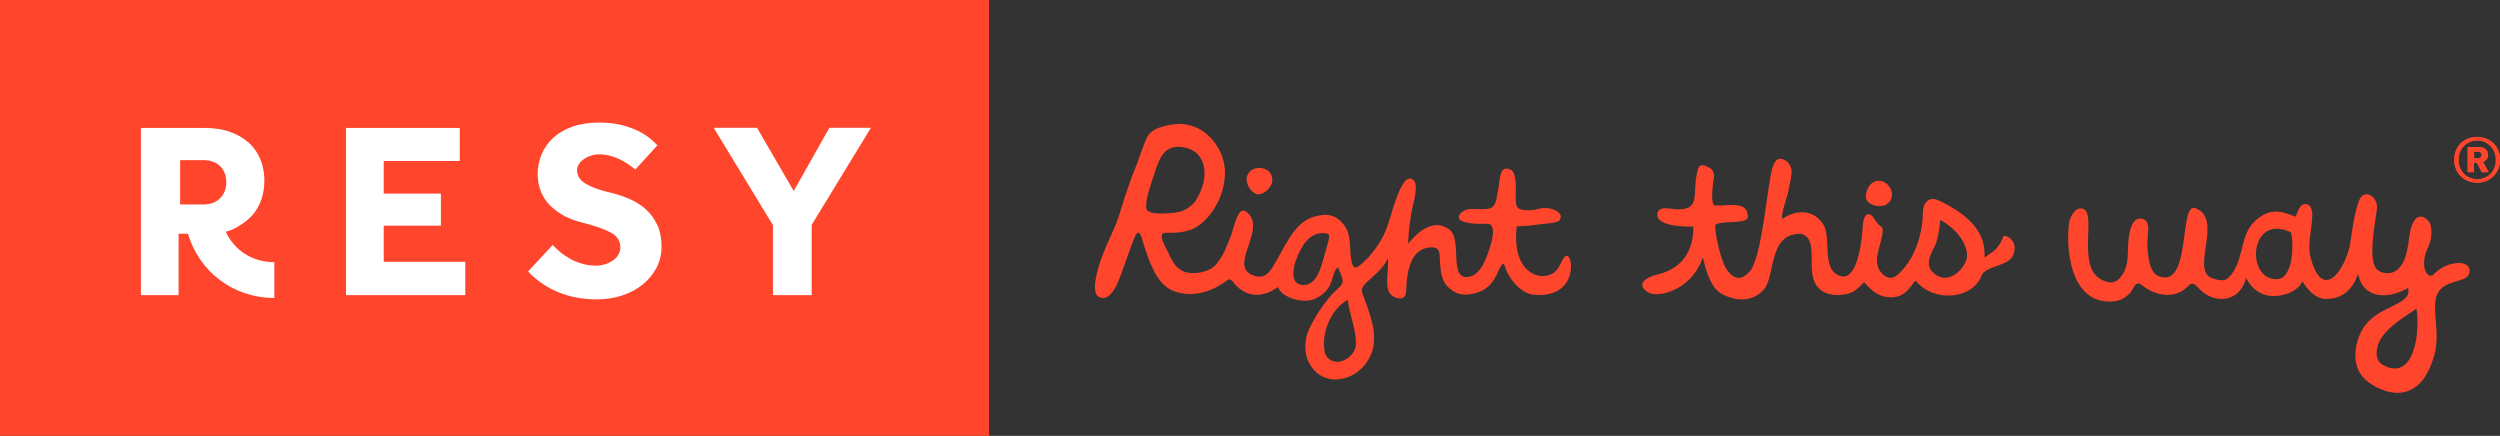<?xml version="1.0" encoding="UTF-8"?>
<svg id="Layer_2" data-name="Layer 2" xmlns="http://www.w3.org/2000/svg" viewBox="0 0 195 34">
  <rect x="0" y="0" width="195" height="34" fill="#333333" stroke="none"/>
  <defs>
    <style>
      .cls-1 {
        fill: #ff462d;
      }

      .cls-1, .cls-2 {
        fill-rule: evenodd;
        stroke-width: 0px;
      }

      .cls-2 {
        fill: #fff;
      }
    </style>
  </defs>
  <g id="Layer_1-2" data-name="Layer 1">
    <g>
      <path class="cls-2" d="M3.6,3.61h69.46v25.24H3.6V3.61Z"/>
      <g>
        <path class="cls-1" d="M146.03,14.27c1.05-.72,2.21,1,1.1,1.68-.44.27-1.3.1-1.53-.36-.2-.38.1-1.09.43-1.32ZM108.24,20.2c-.71,1.39-2.28,1.91-1.99,2.65,1.11,2.82.92,3.36.91,3.85-.02.5-.19.97-.45,1.39-.47.77-1.28,1.45-2.51,1.51-.21.01-1.39.02-2.08-1.27-.43-.81-.38-1.88,0-2.68.43-.92.99-1.75,1.63-2.53.35-.43.88-.74.97-1.1.07-.29-.26-.89-.35-1.17-.61.37-.14,1.69-1.81,2.46-.85.39-2.54-.04-2.89-.92-.63.47-1.93,1.1-3.17-.03-.38-.35-.45-.77-.85-.45-.3.25-2.24,1.62-4.24.73-1.24-.55-1.77-2.28-2.2-3.57-.06-.17-.2-.84-.4-.92-.18-.07-.4.58-.46.75-.34.83-.87,2.55-1.26,3.35-.23.46-.77,1.33-1.43.87-.61-.43.04-2.36.21-2.87.26-.77.75-1.77,1.07-2.52.34-.78.52-1.54.79-2.34.25-.76.52-1.56.83-2.3.34-.82.54-1.64.94-2.43.42-.82,1.93-.96,2.39-.99.45-.03,1.02.1,1.43.28,1.35.61,2.25,2.13,2.23,3.56-.02,1.54-.82,3.22-2.11,4.12-.61.43-1.46.53-2.19.53-.27,0-.61-.07-.64.24-.03.31.34.95.47,1.21.31.66.57,1.28,1.26,1.57.7.29,2,.06,2.49-.53.67-.8.86-1.47,1.13-2.13.32-.79.59-2.46,1.21-2.03,1.85,1.3-1.58,4.34.69,5.03.77.23,1.12-.22,1.46-.77.86-1.4,1.59-3.38,3.14-3.84.78-.23,1.5-.25,2.08.31.65.62.73,1.23.77,2.08.06,1.43.27,1.61.48,1.56.21-.04.82-.64.95-.79.61-.72.94-1.16,1.31-2.01.36-.83.54-1.77.88-2.61.15-.38.58-1.66,1.13-1.52.72.19.2,1.81.11,2.24-.33,1.59-.33,2.84-.33,2.84.66-.83,1.95-2.06,3.22-1.1.98.74,0,3.7,1.3,3.7.68,0,1.07-.5,1.37-1.07.33-.63,1.27-3.13.27-3.09-.61.02-1.29.03-1.88-.18-.72-.25-.14-.86.41-.95.48-.08,1.37.11,1.8-.12.45-.24.43-1.08.55-1.53.08-.31.06-1.52.6-1.52.43,0,.6.27.68.65.13.65.05,1.26.07,1.91.02.65.43.68.95.69.77.01.93-.27,1.69-.14.5.08,1.17.48.74.95-.13.15-.83.22-1.18.25-.78.08-1.35.19-2.13.19-.36,3.38,1.44,4,2.25,3.87,1.16-.18,1.09-1.14,1.53-1.52.63-.55,1.2,3.37-2.51,2.98-.82-.09-1.82-1.03-2.2-2.24-.09-.29-.21-.13-.36.11-.17.27-.47,1.56-1.75,1.96-.92.28-1.6.26-2.32-.43-.5-.48-.57-1.2-.62-1.94-.04-.57.06-1.15-.64-1.15-2.18,0-1.94,3.35-2.02,3.63-.15.55-.86.38-1.19.04-.51-.51-.13-2.07-.21-2.76h0ZM91.71,16.57c.58-.07,1.13-.37,1.52-.87.19-.26,1.39-2.24.22-3.64-.32-.39-1.07-.63-1.57-.61-1.35.05-1.55,1.26-2.09,2.87-.31.91-.52,1.87-.3,2.09.35.36,1.59.24,2.23.17h0ZM103.23,18.18c-1.16-.02-1.72,1.06-2.07,1.92-.25.61-.65,2.06.46,2.13.96.06,1.35-1.12,1.54-1.82.14-.52.31-1.03.44-1.55.12-.47.17-.68-.37-.67ZM105.12,23.38c-1.93,1.12-2.16,3.94-1.57,4.52.85.83,2.17-.11,2.21-1.03.05-1.15-.51-2.34-.64-3.49ZM179.06,16.91c.14-.31.28-.96.71-.99.48-.04.6.51.59.87-.02,1.03-.4,2.27-.14,3.28.2.77.69,2.18,1.62,1.66.76-.43,1.34-1.91,1.47-2.69.16-1.02.3-2.33.7-3.4.34-.92,1.36-.4,1.4.47.02.51-.8,3.97-.05,4.86.32.38,1.07.46,1.51.16.84-.57.93-1.81,1.06-2.69.33-2.33,1.4-1.44,1.6-1.03.12.24.26,1.09-.16,1.93-.68,1.39-.02,2.57.47,2.05,1.03-1.11,3.02-1.19,2.77-.09-.19.82-1.97.42-2.52,1.68-.46,1.06.28,2.93-.21,4.71-1.29,4.64-4.75,2.64-5.55,1.75-1.08-1.21-.54-3.18.17-4.09,1.24-1.58,3.67-1.57,3.33-2.89-1.6.93-3.53.84-3.9-1.1-.41,1.2-1.2,1.96-2.51,1.96-1.08,0-1.82-1.37-1.82-1.37-.13.21-.4.74-1.41,1.02-2.23.61-2.96-1.29-3-1.29-.4,1.71-2.16,2.14-3.46,1.03-.16-.13-.45-.52-.64-.57-.27-.06-.39.17-.59.34-.93.81-2.27.59-3.22-.08-.24-.17-.4-.38-.64-.25-.16.09-.35.56-.51.72-.49.5-.93.65-1.59.65-3.66,0-3.35-5.84-3.07-6.44.17-.37.37-.82.84-.82,1.39,0-.39,4.37,1.49,5.48.49.29,1,.45,1.43.06.52-.48.69-1.1.73-1.8.04-.65-.04-3.13,1.1-2.94.63.1.51.89.47,1.31-.07.74-.02,1.5.16,2.22.17.65.5,1.05,1.19,1.05,1.93,0,1.15-5.85,2.35-5.41,2.24.82-.4,4.83,1.29,5.46.8.3,1.1.16,1.31-.04,1.16-1.11.88-3.14,1.89-4.23,1.47-1.57,2.7-.68,3.37-.52h0ZM188.48,24.07c-.34.32-2.5,1.41-2.98,2.79-.18.52-.26,1.29.43,1.64,2.43,1.25,2.86-2.71,2.55-4.44ZM177.55,21.78c1.56,0,1.3-3.59,1.12-3.67-3.21-1.49-3.53,3.67-1.12,3.67ZM138.99,12.4c.39.09.68.45.74.83.07.49-.14,1.04-.21,1.52-.02.15-.08.35-.14.58l-.14.47c-.14.48-.28.99-.25,1.29.98-.71,2.44-.84,3.23.42.69,1.1-.26,3.74,1.49,4.05.58.1,1.37-.68,1.59-3.95.08-1.18.62-1.01.88-.56.13.21.23.32.32.43.18.2.34.18.35.48,0,.96-.89,2.36-.15,3.26.81.97,1.43.19,2.01-.56.81-1.04,1.29-2.77,1.27-4.06-.01-.62.37-1.37,1.25-.96,4.27,2.01,3.4,4.26,3.61,4.45h.01c.24-.35.94-.38,1.4-1.62.1-.26,1.34.31.72,1.53-.38.75-2.13.77-2.4,1.48-.71,1.88-3.7,2.13-5.11.46-.2-.23-.55,1.25-1.92,1.25-1.01,0-1.51-.48-2.14-1.18-.6.6-.85.88-1.71.98-.79.09-1.56-.08-2.01-.73-.85-1.22.26-3.67-1.21-4.02-2.55-.07-1.98,3.25-2.86,4.3-.84,1-2.08,1-3.25.42-.55-.27-1.07-.94-1.48-2.64l-.06-.25-.09.24c-.91,2.34-3.4,2.95-4.16,2.5-1.04-.62-.18-1.19.69-1.39,2.85-.67,2.82-3.16,2.82-3.75,0,0-2.81.12-2.81-.91,0-.8,1.11-.43,1.58-.43,1.9,0,1.07-1.21,1.58-3.09.16-.6.63-.3.97-.11.19.1.34.43.28.74-.07.4-.3,2.16.1,2.16.13,0,.26,0,.39-.01h.26c.97-.07,1.9-.12,1.9.89,0,.65-2.5.22-2.54.71-.04.48.41,2.79.95,3.48.58.75,1.1.76,1.72.1.88-.94,1.28-5.54,1.68-7.66.09-.44.27-1.27.84-1.14h0ZM151.34,17.16h0c-.01.16-.13,1.46-.43,2.04-.41.77-.73,1.48-.15,2.04,1.24,1.21,2.65-.46,2.67-1.24.02-.91-.64-2.01-2.08-2.85h0ZM97.23,14.04c0-1.27,2.07-1.26,2.01.05-.02.52-.65,1.12-1.16,1.06-.42-.05-.84-.7-.84-1.1ZM194.11,10.9c.27.15.49.35.65.62s.24.59.24.94-.08.67-.24.94c-.16.27-.38.48-.65.63-.27.15-.57.22-.89.22s-.63-.07-.9-.22c-.27-.15-.49-.36-.65-.63-.16-.27-.24-.58-.24-.94s.08-.67.24-.94.38-.48.65-.62c.27-.15.57-.22.9-.22s.62.07.89.22ZM193.95,13.79c.22-.12.4-.3.53-.53.13-.23.2-.49.2-.79s-.07-.56-.2-.79c-.13-.23-.31-.4-.53-.53-.22-.12-.46-.19-.73-.19s-.51.06-.73.19c-.22.12-.4.3-.53.53-.13.23-.2.49-.2.79s.07.56.2.79c.13.23.31.4.53.53.22.12.47.19.73.19s.51-.06.73-.19ZM193.96,12.42c-.07.09-.16.16-.29.21l.45.8h-.54l-.39-.74h-.22v.74h-.49v-1.96h.85c.23,0,.41.05.54.16.13.11.19.26.19.46,0,.13-.03.23-.1.33h0ZM192.98,12.35h.27c.1,0,.18-.02.23-.07.05-.04.08-.11.08-.19,0-.17-.1-.26-.31-.26h-.27v.51h0Z"/>
        <path class="cls-1" d="M0,34V0h77.15v34H0ZM21.4,23.23v-2.78c-1.75,0-3.12-.94-3.79-2.37.35-.09.6-.21.83-.34.69-.38,1.23-.83,1.61-1.46.38-.63.57-1.37.57-2.22,0-.56-.1-1.09-.29-1.58-.19-.49-.48-.93-.88-1.3-.39-.37-.88-.67-1.47-.88-.59-.22-1.26-.32-2.04-.32h-4.95v13.04h2.94v-4.79h.73c.86,2.93,3.5,5.01,6.75,5.01h0ZM36.29,23.02v-2.6h-6.36v-2.82h4.46v-2.5h-4.46v-2.54h5.93v-2.58h-8.87v13.04h9.29ZM45.01,13.27c0-.17.05-.33.15-.48.1-.15.23-.28.4-.39.16-.11.35-.2.55-.26.2-.07.41-.1.62-.1.32,0,.62.04.9.12.28.08.54.18.78.3.24.12.45.25.64.38s.36.27.51.38l1.72-1.89c-.12-.12-.29-.28-.52-.48-.23-.2-.53-.4-.89-.59-.36-.19-.8-.35-1.32-.49-.51-.14-1.11-.21-1.78-.21-.82,0-1.53.11-2.13.32-.6.22-1.1.51-1.5.88-.4.37-.7.8-.9,1.29-.2.49-.3,1-.3,1.55,0,.5.09.95.26,1.36.17.41.41.77.72,1.08.31.31.68.58,1.11.81.43.22.89.39,1.39.51,1.03.26,1.78.53,2.26.8s.71.65.71,1.13c0,.22-.06.42-.17.6-.11.18-.26.33-.45.45-.18.12-.39.22-.61.28-.22.07-.45.1-.67.1-.38,0-.74-.05-1.08-.15s-.65-.22-.93-.38c-.28-.16-.54-.33-.77-.52-.23-.19-.43-.38-.6-.56l-1.92,2.06c.25.27.55.54.9.8.35.26.74.49,1.18.7.44.2.92.37,1.46.49s1.14.19,1.8.19c.71,0,1.38-.1,1.99-.3s1.15-.49,1.6-.85.81-.8,1.08-1.3c.26-.5.4-1.04.4-1.63,0-.68-.11-1.26-.34-1.74s-.52-.88-.89-1.21c-.37-.33-.79-.59-1.26-.8-.47-.2-.95-.36-1.43-.48-.83-.18-1.48-.41-1.96-.69s-.71-.63-.71-1.08h0ZM67.93,9.97h-3.24l-2.78,4.93-2.86-4.93h-3.38l4.62,7.59v5.46h3.02v-5.48l4.62-7.57ZM15.85,15.95h-1.8v-3.46h1.8c.56,0,1,.16,1.32.47s.48.74.48,1.27c0,.5-.16.91-.48,1.23-.32.33-.76.49-1.32.49ZM194.11,10.9c.27.15.49.35.65.62s.24.59.24.94-.08.67-.24.94c-.16.27-.38.48-.65.63-.27.15-.57.22-.89.22s-.63-.07-.9-.22c-.27-.15-.49-.36-.65-.63-.16-.27-.24-.58-.24-.94s.08-.67.24-.94.38-.48.65-.62c.27-.15.57-.22.9-.22s.62.07.89.22ZM193.95,13.79c.22-.12.4-.3.53-.53.13-.23.2-.49.2-.79s-.07-.56-.2-.79c-.13-.23-.31-.4-.53-.53-.22-.12-.46-.19-.73-.19s-.51.06-.73.19c-.22.12-.4.3-.53.53-.13.23-.2.49-.2.79s.07.56.2.79c.13.23.31.4.53.53.22.12.47.19.73.19s.51-.06.73-.19ZM193.96,12.42c-.07.09-.16.16-.29.21l.45.8h-.54l-.39-.74h-.22v.74h-.49v-1.96h.85c.23,0,.41.05.54.16.13.11.19.26.19.46,0,.13-.03.23-.1.33h0ZM192.98,12.35h.27c.1,0,.18-.02.23-.07.05-.04.08-.11.08-.19,0-.17-.1-.26-.31-.26h-.27v.51h0Z"/>
      </g>
    </g>
  </g>
</svg>